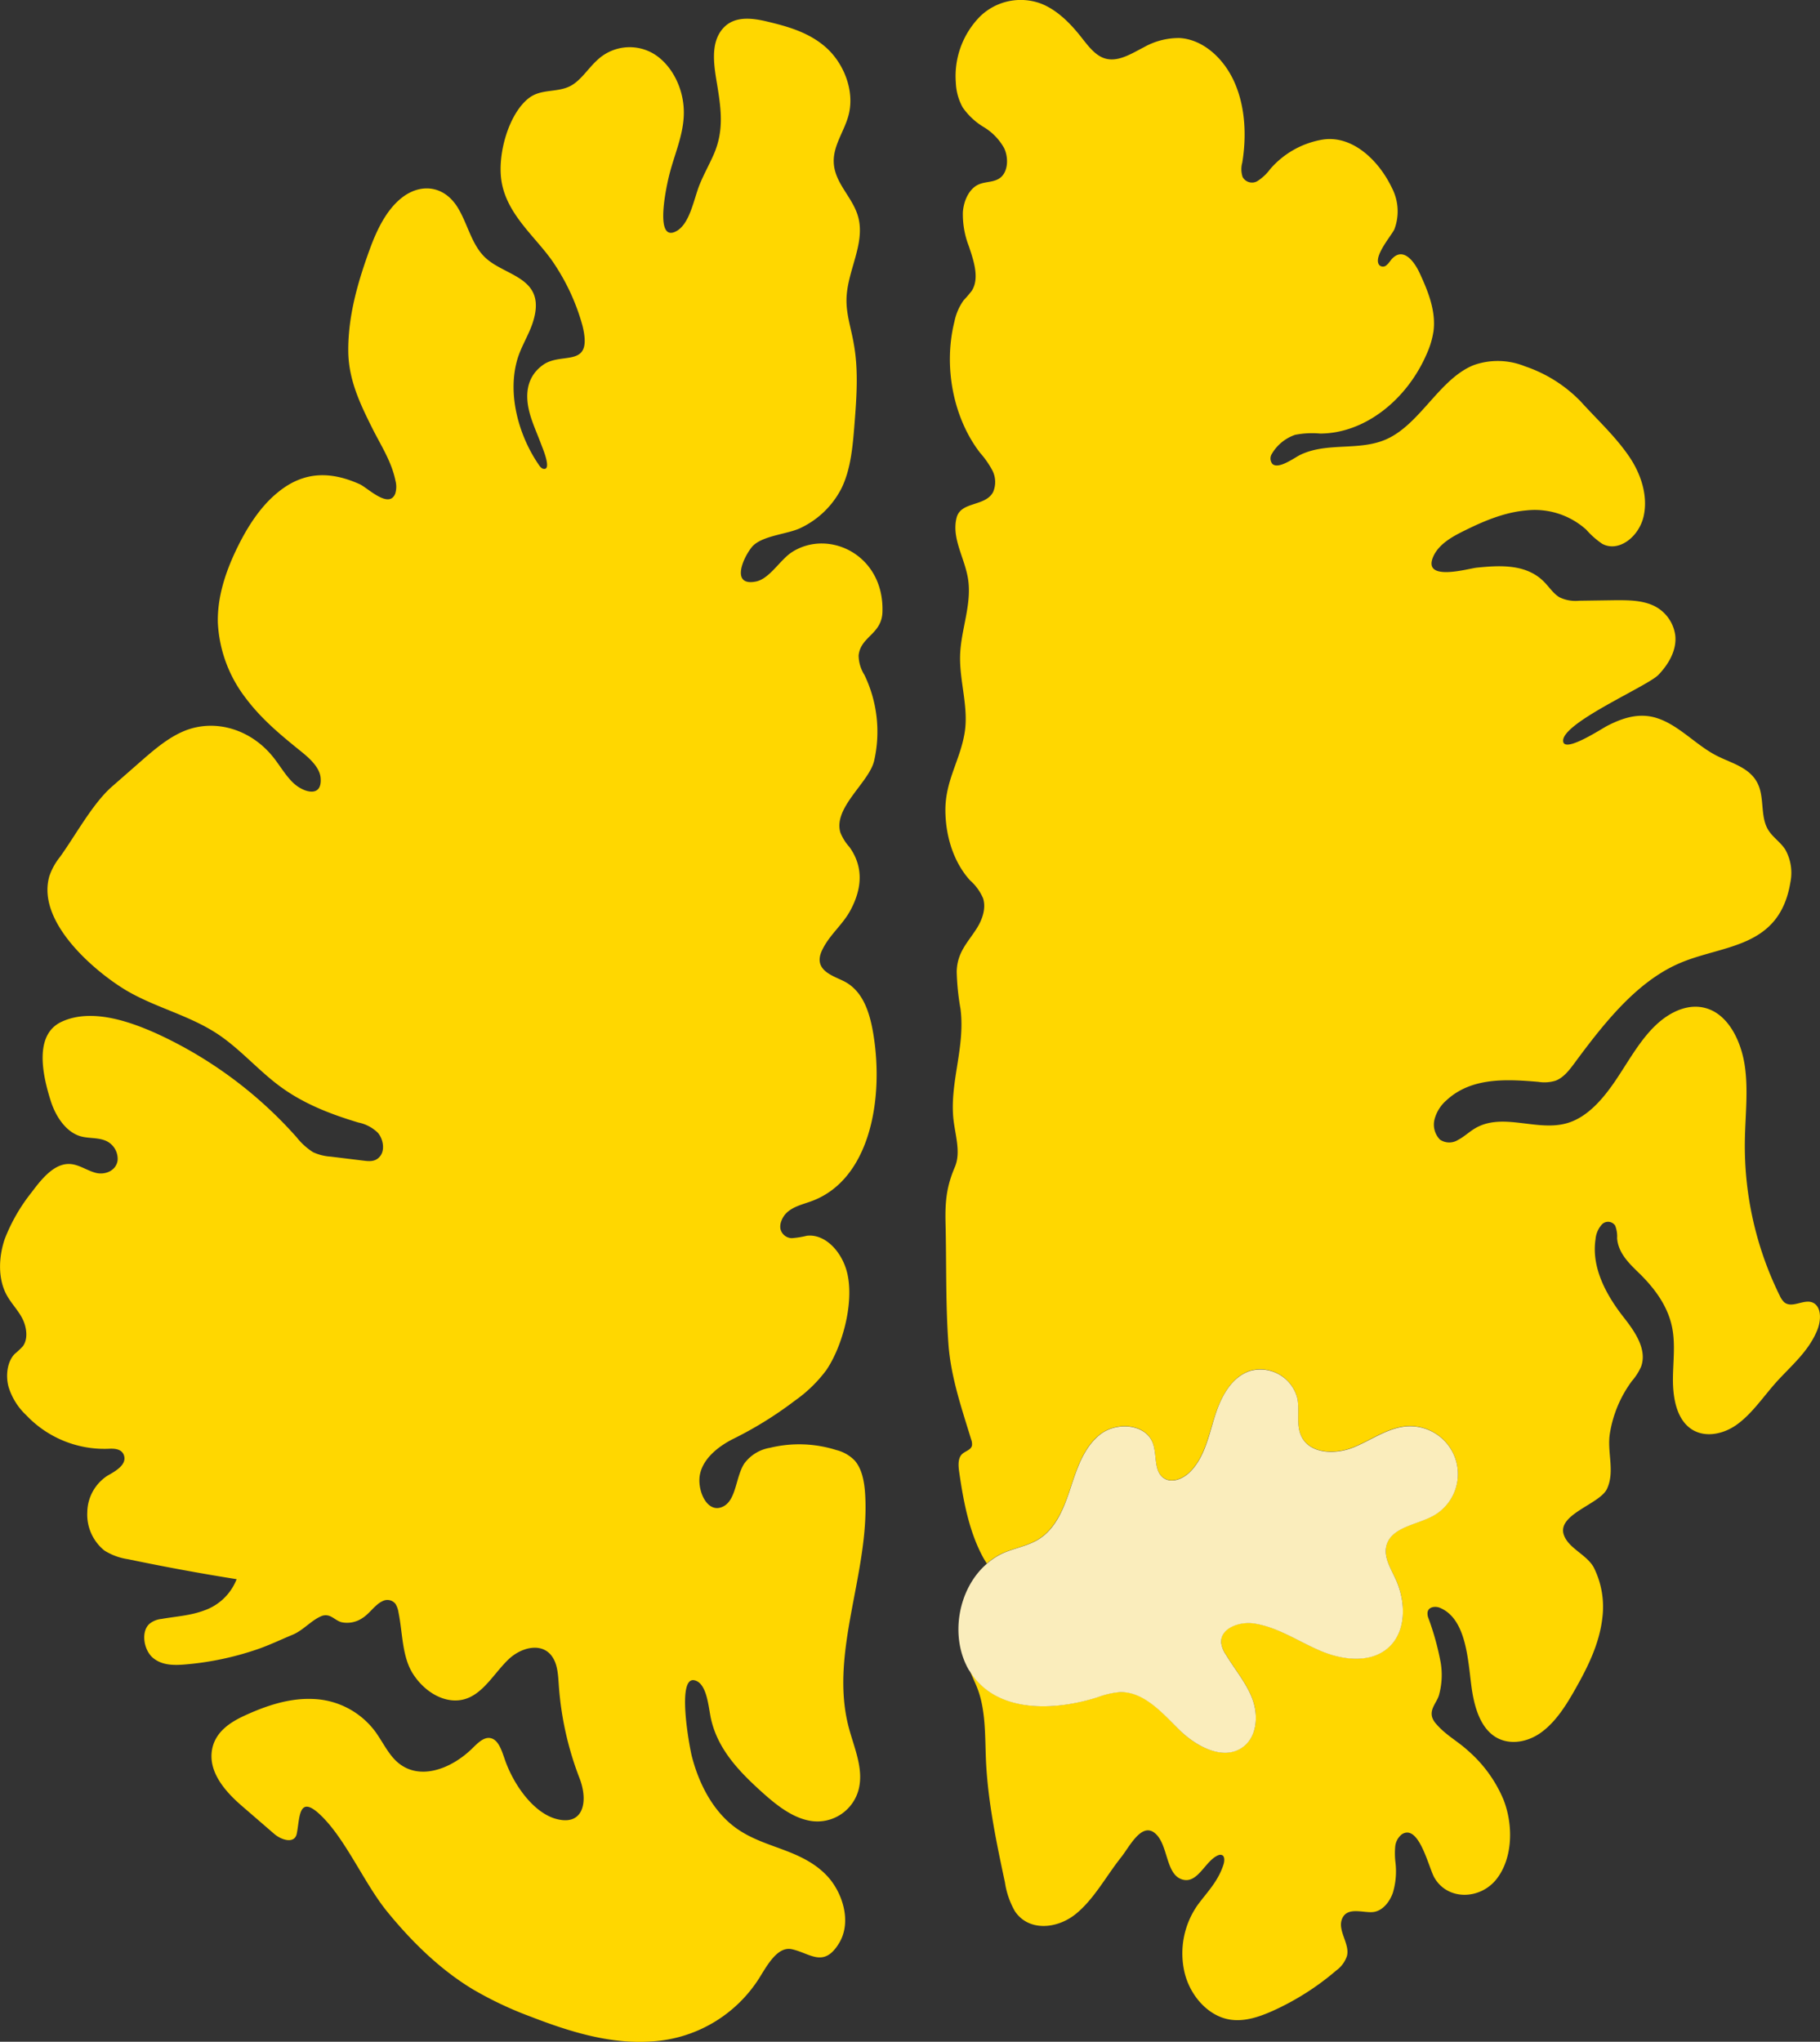 <?xml version="1.0"?>
<svg xmlns="http://www.w3.org/2000/svg" id="Layer_1" data-name="Layer 1" viewBox="0 0 378.19 424.13" width="321" height="360" preserveAspectRatio="xMinYMin"><rect x="0" y="0" width="378.19" height="424.13" fill="#333333" stroke="none"/><defs><style>.cls-1{fill:gold;}.cls-2{fill:#faedbc;}</style></defs><title>MOZEK</title><path class="cls-1" d="M265.67,265.37c-2.49,1.6-4.62,5.52-7.49,6.11-5,1-3-4.39-.91-7.09,2-2.51,7.59-2.7,10.32-4.1a18.36,18.36,0,0,0,8.37-8.18c1.92-3.93,2.33-8.64,2.69-13.19.44-5.59.87-11.29-.13-16.77C278,219,276.92,216,277,212.8c.13-5.81,3.89-11.39,2.46-16.93-1.08-4.2-4.94-7.06-5.11-11.46-.14-3.57,2.25-6.5,3.11-9.93,1.27-5.08-1.11-10.68-4.62-13.85s-7.9-4.41-12.19-5.44c-3.21-.78-7-1.3-9.37,1.45-2.71,3.13-1.76,8-1.12,11.87.83,5.1,1.35,9.42-.74,14.23-.95,2.17-2.11,4.2-3,6.43-1.23,3.13-2.05,8.4-5.11,9.69-4.27,1.79-1.65-10-1-12.37,1.15-4.36,3.16-8.67,2.86-13.39-.3-4.87-2.92-9.43-6.58-11.44a9.79,9.79,0,0,0-11.4,1.52c-1.89,1.72-3.36,4.18-5.52,5.34-2.69,1.43-6,.58-8.53,2.43-4.23,3.1-6.76,11.64-5.82,17.43,1.2,7.32,7.76,12,11.25,17.57a44.21,44.21,0,0,1,5.56,12.35c2.27,9.16-4.24,5.32-8.22,8.2-3.47,2.51-3.88,6.4-2.54,10.71.63,2,1.49,3.9,2.22,5.86.29.78,2.23,5.34.44,5-.42-.07-.74-.48-1-.88-3.94-5.72-6.53-14.2-4.51-21.57.78-2.85,2.42-5.24,3.31-8,3-9.37-5.68-9.46-9.86-13.4-3-2.79-3.74-7.39-6-10.8-2.91-4.32-7.66-4.62-11.43-1.62-3.07,2.44-5.06,6.44-6.55,10.51-2.47,6.75-4.6,13.94-4.52,21.42.07,5.92,2.54,11,5,15.92,1.73,3.48,4,6.88,4.81,10.91a4.81,4.81,0,0,1-.06,2.69c-1.32,3.23-5.82-1.32-7.4-2-5.94-2.66-11.52-2.74-16.9,1.64-3.75,3-6.6,7.49-8.85,12.25-2.15,4.55-3.83,9.64-3.7,14.9a27.84,27.84,0,0,0,5.75,15.6c3.21,4.31,7.2,7.63,11.19,10.85,1.38,1.12,4.19,3.28,4.41,5.74.39,4.25-3.51,3.07-5.57,1.18-1.63-1.5-2.81-3.6-4.23-5.39-4.62-5.82-12-8.07-18.35-5.57-3.5,1.39-6.55,4.05-9.53,6.66l-5.71,5c-4,3.52-7.53,10.09-10.78,14.6a13.22,13.22,0,0,0-2.18,3.93c-2.92,10,10.59,20.73,16.46,24.06,6.12,3.47,12.94,5,18.83,9,4.4,3,8.12,7.28,12.41,10.49,5,3.75,10.74,5.94,16.47,7.66a8.14,8.14,0,0,1,4.05,2.11c1.1,1.23,1.55,3.51.54,4.84s-2.4,1.11-3.71.95l-6.61-.81a10.27,10.27,0,0,1-3.64-.91,13.64,13.64,0,0,1-3.4-3.07A87.69,87.69,0,0,0,134,365.54c-5.89-2.68-13.88-5.5-20.1-2.61-5.75,2.68-4,10.95-2.26,16.43,1.07,3.37,3.23,6.45,6.11,7.33,1.6.48,3.31.27,4.91.8a4.11,4.11,0,0,1,2.88,4.23c-.32,2.22-2.68,3.06-4.5,2.6s-3.49-1.72-5.34-1.84c-3.21-.22-5.83,2.92-8,5.84a36.82,36.82,0,0,0-5.61,9.72c-1.26,3.67-1.45,8.11.3,11.47.93,1.79,2.33,3.15,3.28,4.92s1.35,4.31.19,5.89a16,16,0,0,1-1.7,1.6c-1.56,1.6-1.92,4.49-1.28,6.85a13.41,13.41,0,0,0,3.65,5.86,22.37,22.37,0,0,0,17.12,7c1.19-.07,2.67,0,3.17,1.26.77,2-1.7,3.38-3.37,4.32a9.19,9.19,0,0,0-4.21,7.56,9.6,9.6,0,0,0,3.56,8,12.63,12.63,0,0,0,4.91,1.8q11.25,2.35,22.56,4.15a11.17,11.17,0,0,1-6.81,6.52c-2.85,1.06-5.87,1.22-8.82,1.74a4.67,4.67,0,0,0-2.54,1.06c-1.77,1.7-1.08,5.44.76,7s4.26,1.59,6.5,1.41a62.22,62.22,0,0,0,15.34-3.21c2.47-.86,4.83-2,7.25-3,2.14-.9,3.8-2.93,5.87-3.82a2.28,2.28,0,0,1,1.42-.16c1,.22,1.69,1.06,2.79,1.39a5.66,5.66,0,0,0,4.4-.87c1.51-.94,2.62-2.83,4.23-3.53a2.14,2.14,0,0,1,2.62.6,4.77,4.77,0,0,1,.63,1.79c.85,4.13.72,9.05,2.91,12.59,2.72,4.38,7.72,7,11.92,5,3.22-1.52,5.31-5.24,8-7.83s7.2-3.72,9.26-.35c1,1.61,1.08,3.75,1.22,5.74a66.26,66.26,0,0,0,4.3,19.26c1.81,4.64.93,9.7-4.33,8.59-5-1-9.35-7.12-11.2-12.5-.62-1.79-1.3-4-2.86-4.38-1.39-.37-2.68.92-3.78,2-4.52,4.49-11.45,7.07-16,2.66-1.73-1.68-2.85-4.11-4.33-6.12a16.85,16.85,0,0,0-13-6.7c-4.85-.19-9.63,1.4-14.16,3.49-2.82,1.3-5.9,3.25-6.65,6.8-1,4.78,2.71,8.93,6,11.8l6.85,5.92c1.51,1.31,4.23,2.16,4.7,0,.67-3.17.26-8.41,5-3.84,5.21,5,9,14.11,13.79,20,5.22,6.4,11.09,12.08,17.75,16.11a75.9,75.9,0,0,0,12.18,5.75c8.12,3.15,16.57,5.73,25.08,5.11a28.44,28.44,0,0,0,22.31-13.16c1.77-2.87,3.85-6.6,6.75-6,3.82.82,6.63,4,9.83-1.24,2.76-4.54.62-10.7-2.5-14-2.58-2.74-5.88-4.22-9.15-5.44s-6.62-2.28-9.58-4.36c-4.65-3.27-7.76-8.84-9.35-15-.53-2.07-3.19-16.63.53-15.82,2.62.58,2.9,5.54,3.42,7.91,1.36,6.26,5.69,10.81,9.93,14.7,3.28,3,6.84,6,10.93,6.62a8.86,8.86,0,0,0,9.89-6.74c1-4.29-1.05-8.62-2.15-12.87-4-15.52,4.41-31.93,3.46-48.17-.15-2.59-.63-5.36-2.2-7.12a7.94,7.94,0,0,0-3.77-2.15,25.66,25.66,0,0,0-13.82-.47,8.29,8.29,0,0,0-5.36,3.31c-1.76,2.78-1.64,7.45-4.28,8.84-3.4,1.79-5.61-3.43-4.88-6.73.77-3.51,4.23-5.92,6.76-7.21a78.51,78.51,0,0,0,13-8.05,28.56,28.56,0,0,0,6.49-6.32c3.34-4.92,5.88-14.16,4.27-20.37-1.13-4.36-4.65-8-8.38-7.51a18.23,18.23,0,0,1-3.09.49,2.48,2.48,0,0,1-2.36-2,3.07,3.07,0,0,1,.18-1.5c.93-2.68,3.73-3.28,6-4.08,12.39-4.3,15.39-21.2,13.13-34.86-.8-4.82-2.32-9.1-6.24-11-2.3-1.13-6.28-2.29-4.44-6.29,1.5-3.23,4.22-5.25,5.88-8.29,2.41-4.43,2.88-9-.16-13.23a10.14,10.14,0,0,1-1.88-3c-1.54-5.15,5.91-10.37,7-14.86a27.17,27.17,0,0,0-2-17.88,7.71,7.71,0,0,1-1.21-4.07c.42-3.95,4.79-4.36,4.95-9C284.87,265.88,273.27,260.49,265.67,265.37Z" transform="translate(-101.1 -150.68)"/><path class="cls-1" d="M478.07,421.42c-1.89-1.21-4.54,1.25-6.26-.27a4.62,4.62,0,0,1-.89-1.33,70.28,70.28,0,0,1-7.24-32.4c.09-5.08.71-10.2,0-15.21s-3.14-10.09-7.2-11.79-8.4.33-11.6,3.49-5.49,7.4-8.1,11.25-5.79,7.51-9.82,8.76c-6.36,2-13.61-2.34-19.45,1.21-1.17.71-2.21,1.71-3.42,2.33a3.42,3.42,0,0,1-3.78-.06,4.47,4.47,0,0,1-1.08-4.34,7.87,7.87,0,0,1,2.41-3.79c5.2-4.85,12.51-4.42,19.12-3.86a8,8,0,0,0,3.55-.23c1.7-.62,2.95-2.28,4.12-3.87,5.24-7.09,10.89-14.25,17.88-18.56a28.73,28.73,0,0,1,4.05-2.09c9-3.78,20.52-3,22.78-16.71a9.91,9.91,0,0,0-1.06-6.79c-1.07-1.66-2.79-2.64-3.73-4.4-1.39-2.62-.68-6.18-1.84-8.95-1.52-3.63-5.44-4.51-8.59-6.1-4.36-2.19-7.93-6.4-12.51-7.86-3.6-1.16-7-.11-10.32,1.6-1.17.6-8.64,5.53-9.15,3.35-.86-3.72,17.36-11.48,19.76-13.92,2-2.08,3.84-5,3.52-8.17a8,8,0,0,0-4.8-6.35c-2.37-1-5-1-7.5-1l-7.66.11a7.67,7.67,0,0,1-4.09-.71c-1.26-.74-2.15-2.14-3.22-3.22-3.69-3.74-9.12-3.44-14-2.94-1.72.17-11.42,3.05-9-2.36,1.26-2.77,4.46-4.35,6.72-5.46,4.05-2,8.27-3.72,12.64-4.08a16,16,0,0,1,12.4,4,17.6,17.6,0,0,0,3.32,2.94c3.43,1.86,7.69-1.47,8.63-5.79s-.67-8.9-3.05-12.37c-2.88-4.21-6.71-7.71-10.05-11.41A29,29,0,0,0,418,226.78a15,15,0,0,0-10.6-.28c-7.11,2.79-11.12,12.2-18.12,15.38-5.68,2.58-12.33.56-18,3.29-1.19.58-4.52,3.09-5.79,1.87a1.8,1.8,0,0,1-.18-1.95,9,9,0,0,1,4.9-4.08,18.37,18.37,0,0,1,5.19-.27c9.25,0,18.12-7,22.25-16.74a17.66,17.66,0,0,0,1.33-4.55c.53-4.18-1.14-8.28-2.86-12-1.05-2.28-3.3-5.5-5.69-3.09-.41.42-.72,1-1.16,1.35a1.09,1.09,0,0,1-1.51.09c-1.52-1.66,2.52-6.2,3.1-7.52a10.57,10.57,0,0,0-.5-8.52c-2.86-6-8.38-11-14.37-10.09a18.38,18.38,0,0,0-10.95,6.14,10,10,0,0,1-2.67,2.5,2.22,2.22,0,0,1-3.05-.85,5.11,5.11,0,0,1-.08-3c.92-5.6.62-11.62-1.62-16.68s-6.61-8.94-11.43-9.2a14.78,14.78,0,0,0-7.37,1.9c-2.67,1.37-5.51,3.24-8.3,2.28-2-.7-3.44-2.72-4.87-4.52-2.33-2.94-5.06-5.59-8.31-6.84a12.12,12.12,0,0,0-12.55,2.66,17.63,17.63,0,0,0-5.07,13.81,11.56,11.56,0,0,0,1.41,5.1,14.18,14.18,0,0,0,4.41,4.12,11.81,11.81,0,0,1,4.21,4.35c.93,1.94.85,4.74-.67,6.06-1.32,1.14-3.17.82-4.69,1.53-1.91.88-3.05,3.34-3.21,5.76a18.29,18.29,0,0,0,1.25,7.05c1,3,2.25,6.63.61,9.23a23.54,23.54,0,0,1-1.71,2,11.61,11.61,0,0,0-1.91,4.44c-2.33,9.35-.22,20.06,5.35,27.25a19,19,0,0,1,2.54,3.64,5.27,5.27,0,0,1,.15,4.5c-1.63,3.07-6.73,1.88-7.59,5.35-1.09,4.39,1.83,8.49,2.43,13,.69,5.17-1.51,10.25-1.69,15.48-.18,5.41,1.81,10.83.94,16.15-.94,5.8-4.08,10-4,16.3.06,5.36,1.77,10.68,5.12,14.37a10.49,10.49,0,0,1,2.71,3.73c.68,2.13-.2,4.52-1.37,6.34-1.88,2.93-4,4.88-4.11,8.87a50.65,50.65,0,0,0,.79,7.76c1,7.87-2.16,15-1.51,22.5.31,3.5,1.68,7.2.34,10.34-1.7,4-2.05,7-1.94,11.64.2,8.32,0,16.81.6,25.11.5,6.91,2.76,13.4,4.73,19.87a2.64,2.64,0,0,1,.17,1.21c-.2,1-1.42,1.16-2.11,1.86-.84.85-.74,2.39-.55,3.68.88,6.15,2.08,12.39,4.92,17.65.25.47.54.91.82,1.36a13.79,13.79,0,0,1,3.46-2.24c2.39-1,5.06-1.45,7.27-2.82,3.64-2.27,5.33-6.62,6.67-10.7s2.76-8.46,6.15-11.1,9.42-2.24,10.92,1.78c.93,2.47.13,5.86,2.32,7.32,1.73,1.14,4.11.07,5.55-1.43,2.88-3,3.74-7.35,5-11.33s3.39-8.21,7.35-9.53a7.92,7.92,0,0,1,9.83,5.73c.52,2.62-.34,5.52.86,7.91,1.79,3.62,7,3.77,10.74,2.27s7.16-4.13,11.19-4.4a9.93,9.93,0,0,1,5.44,18.6c-3.51,1.92-8.74,2.33-9.73,6.21-.59,2.32.82,4.61,1.85,6.77,2.22,4.7,2.42,11-1.49,14.45-3.74,3.27-9.54,2.53-14.11.59s-8.83-4.91-13.74-5.66c-3-.46-7,.9-6.85,3.92a5.55,5.55,0,0,0,1,2.56c1.85,3.09,4.27,5.88,5.52,9.27s.94,7.72-1.94,9.88c-4,3-9.75,0-13.32-3.59s-7.35-8-12.37-7.78a17.2,17.2,0,0,0-4.55,1.06c-8.59,2.77-21,3.59-26.53-5.42.4,1,.89,2,1.33,3.06,2,4.72,1.78,10.26,2,15.54.4,8.58,2.17,17,3.94,25.3a17.19,17.19,0,0,0,2.07,6c2.87,4.27,8.75,3.69,12.58.63s6.34-7.87,9.51-11.85c1.7-2.13,4.21-7.3,7-5s2.18,8.39,5.54,9.58,4.88-3.91,7.66-5a1,1,0,0,1,.79,0c.56.28.48,1.26.27,1.94-1.12,3.47-3.27,5.59-5.28,8.28a17.47,17.47,0,0,0-2.77,14.33c1.25,4.89,5,8.85,9.26,9.58,3.07.53,6.17-.51,9.07-1.81A54.89,54.89,0,0,0,378.77,560a6.08,6.08,0,0,0,2.22-3c.65-2.45-1.89-5.15-1.08-7.54,1-2.93,4.61-1.28,6.69-1.62,1.78-.29,3.23-2,3.92-3.94a15.52,15.52,0,0,0,.56-6.27,16,16,0,0,1-.07-3.24,3.7,3.7,0,0,1,1.38-2.67c3.56-2.3,5.56,6.89,6.77,9,2.8,4.84,9.6,4.57,12.95.25s3.49-11.17,1.4-16.48a27.61,27.61,0,0,0-7.33-10.12c-2.17-2-4.66-3.26-6.64-5.58a3.91,3.91,0,0,1-.82-1.32c-.56-1.79.89-3.07,1.37-4.58a15.59,15.59,0,0,0,.37-6.9,56.34,56.34,0,0,0-2.53-9.15,2.59,2.59,0,0,1-.19-1.23c.17-1.13,1.51-1.32,2.43-1,5.63,2.2,5.94,10.79,6.7,16.45.5,3.73,1.57,7.68,4.19,9.86,2.95,2.45,7.14,1.89,10.23-.32s5.3-5.75,7.29-9.3c2.51-4.45,4.87-9.22,5.48-14.51a18.3,18.3,0,0,0-1.77-10.49c-1.48-2.73-5.35-4-6.26-6.88-1.32-4.21,7.55-6.31,9-9.47,1.71-3.65-.06-7.72.62-11.64a24.91,24.91,0,0,1,4.56-10.76,11.79,11.79,0,0,0,1.89-2.95c1.34-3.58-1.3-7.34-3.55-10.21-3.54-4.5-6.82-10.27-5.9-16.31A5.19,5.19,0,0,1,434,405a1.77,1.77,0,0,1,2.72.26,6.17,6.17,0,0,1,.41,2.64c.25,3.26,2.77,5.48,4.9,7.57,3,3,5.75,6.68,6.58,11.21.63,3.41.14,7,.12,10.44s.57,7.29,2.81,9.57c2.82,2.89,7.28,2.21,10.47-.08s5.54-5.86,8.26-8.89c3-3.31,6.49-6.17,8.34-10.47C479.48,425.33,479.7,422.46,478.07,421.42Z" transform="translate(-101.1 -150.68)"/><path class="cls-2" d="M329.19,503.25a17.2,17.2,0,0,1,4.55-1.06c5-.18,8.8,4.24,12.37,7.78s9.3,6.6,13.32,3.59c2.88-2.16,3.18-6.5,1.94-9.88s-3.67-6.18-5.52-9.27a5.55,5.55,0,0,1-1-2.56c-.12-3,3.87-4.38,6.85-3.92,4.91.75,9.16,3.71,13.74,5.66s10.37,2.68,14.11-.59c3.91-3.42,3.71-9.75,1.49-14.45-1-2.16-2.44-4.45-1.85-6.77,1-3.88,6.22-4.29,9.73-6.21a9.93,9.93,0,0,0-5.44-18.6c-4,.27-7.45,2.9-11.19,4.4s-8.95,1.35-10.74-2.27c-1.2-2.39-.34-5.29-.86-7.91a7.92,7.92,0,0,0-9.83-5.73c-4,1.32-6.11,5.55-7.35,9.53s-2.1,8.32-5,11.33c-1.44,1.5-3.82,2.57-5.55,1.43-2.19-1.46-1.39-4.85-2.32-7.32-1.5-4-7.54-4.43-10.92-1.78s-4.8,7-6.15,11.1-3,8.43-6.67,10.7c-2.21,1.37-4.88,1.79-7.27,2.82a13.79,13.79,0,0,0-3.46,2.24c-6,5.15-7.78,15.15-3.73,22.1.05.09.12.14.17.22C308.15,506.84,320.6,506,329.19,503.25Z" transform="translate(-101.1 -150.68)"/></svg>
